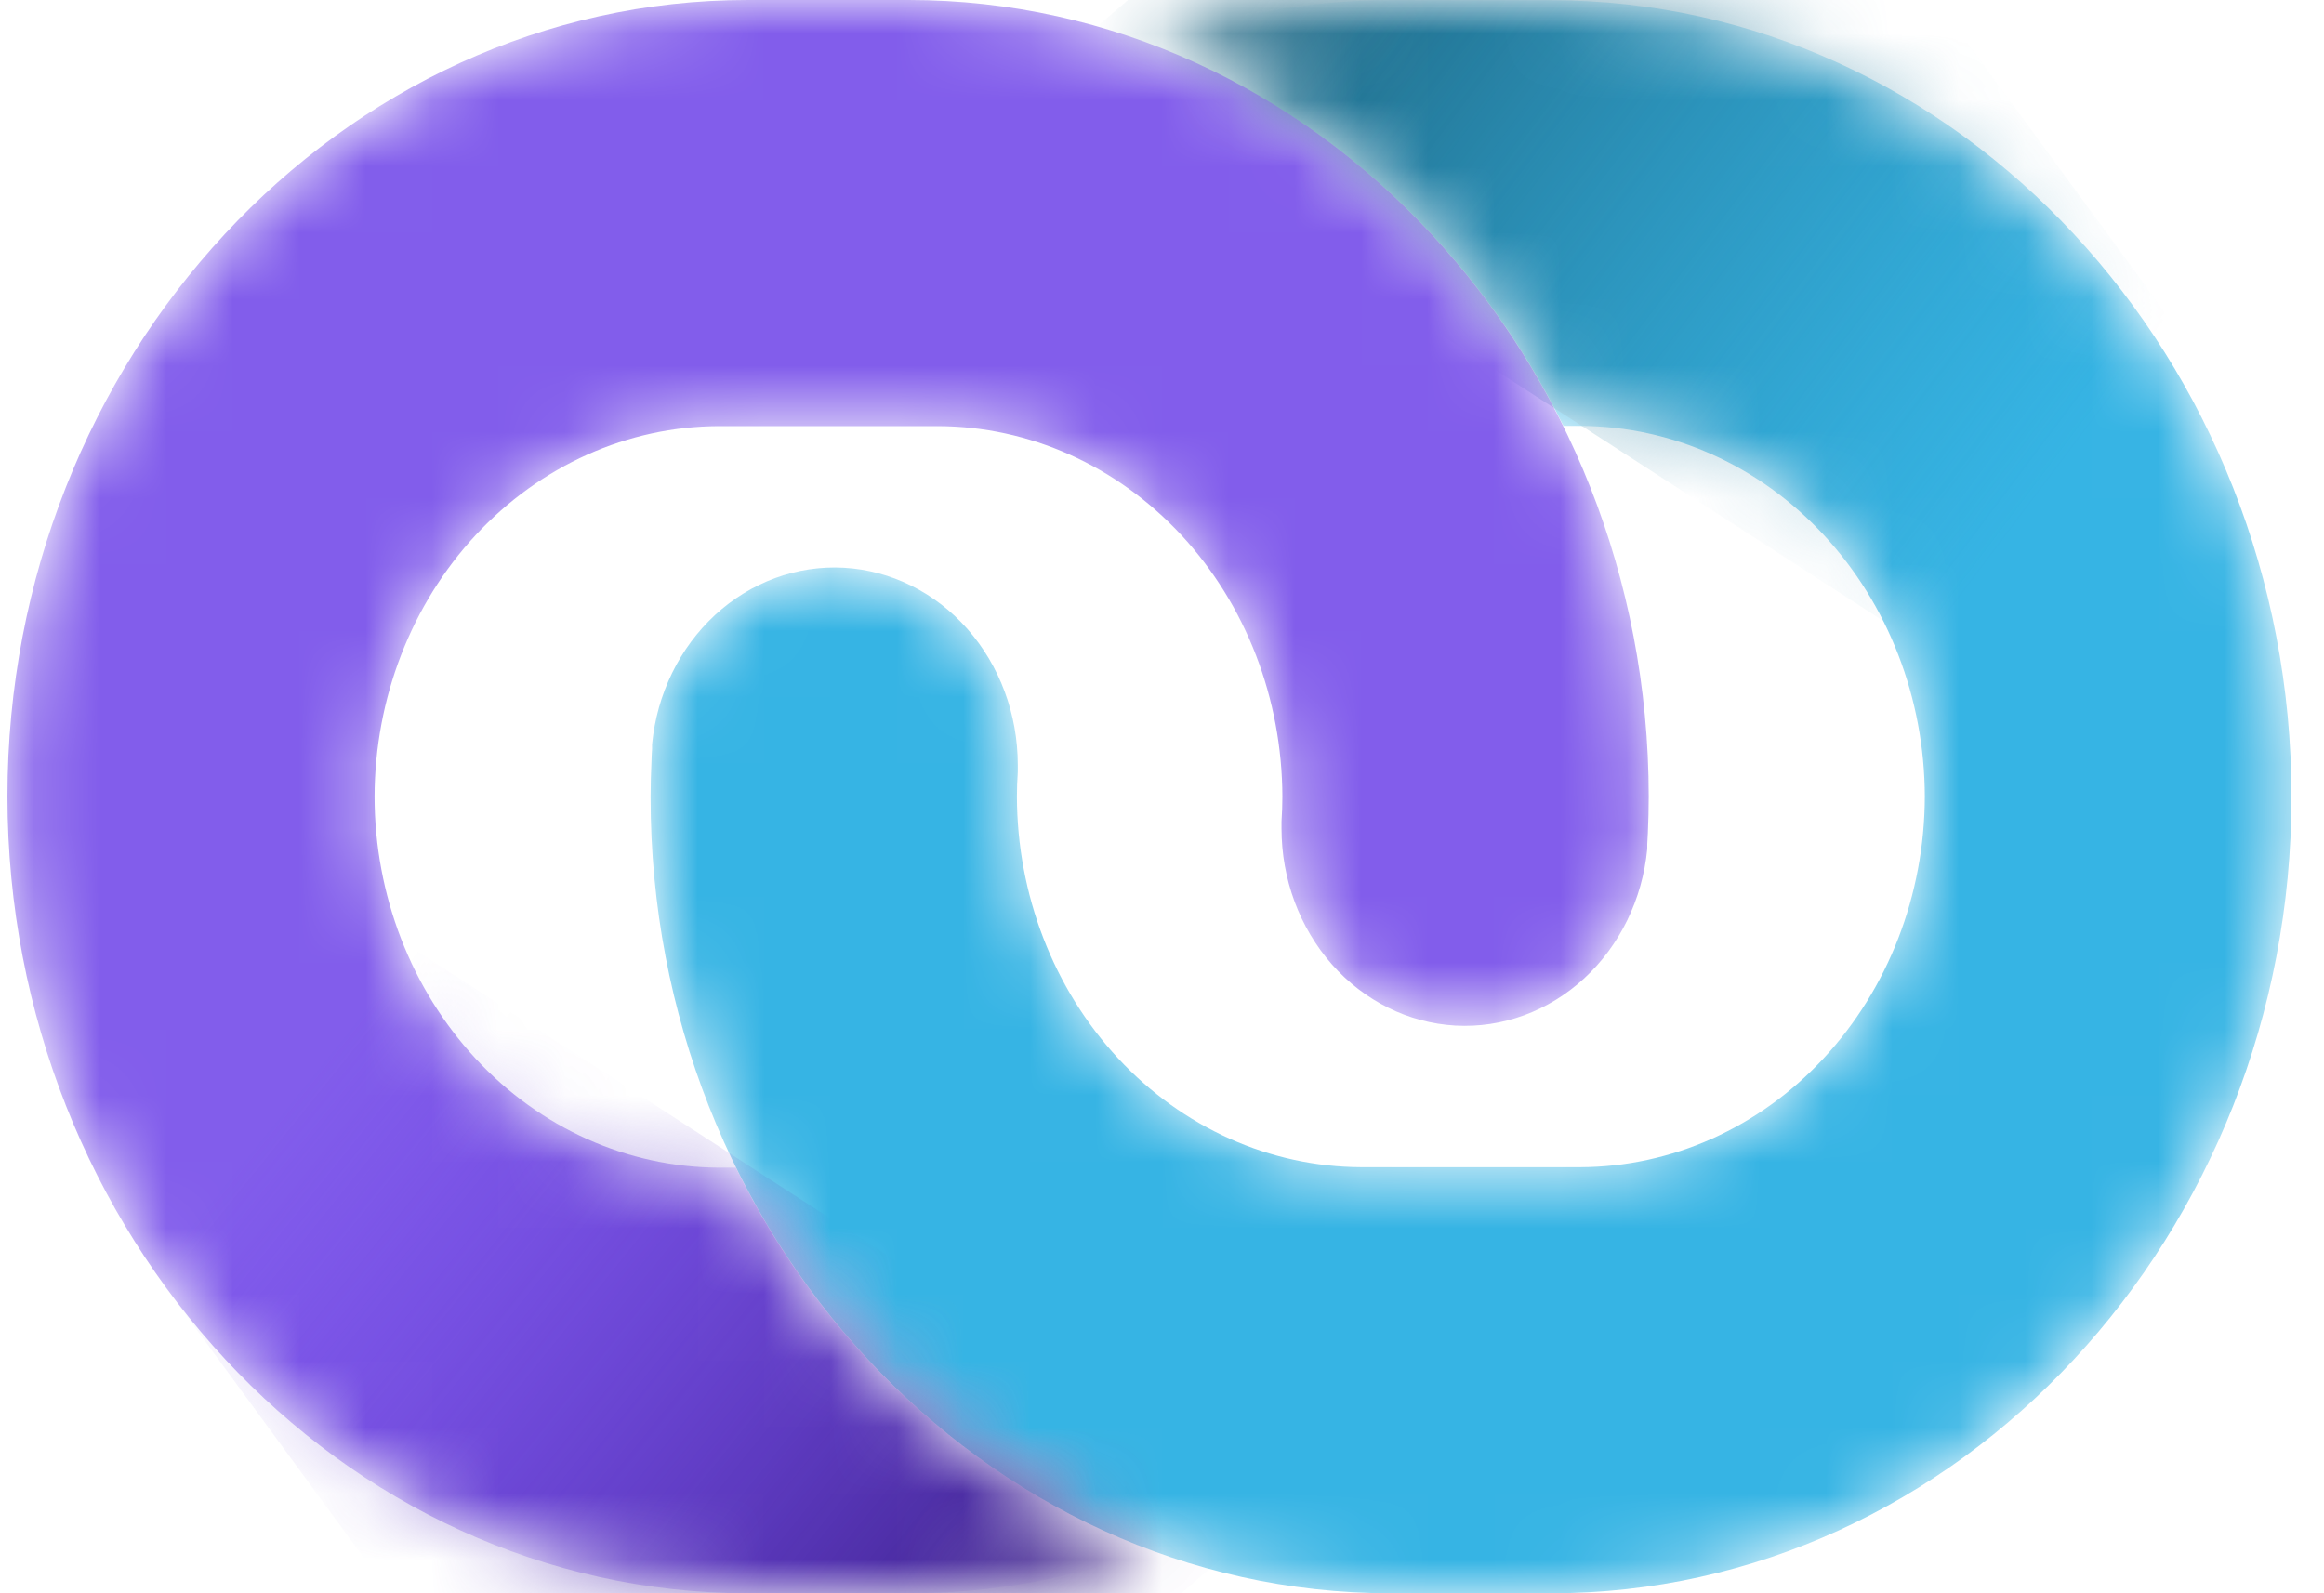 <svg width="35" height="24" viewBox="0 0 35 24" fill="none" xmlns="http://www.w3.org/2000/svg">
<mask id="mask0_491_5116" style="mask-type:alpha" maskUnits="userSpaceOnUse" x="9" y="0" width="26" height="25">
<path d="M23.363 0.004L20.94 0.004C19.706 0.002 18.48 0.223 17.314 0.657C19.992 1.663 22.217 3.719 23.546 6.416L23.801 6.416C25.175 6.42 26.492 7.01 27.464 8.056C28.436 9.102 28.984 10.519 28.988 11.999C28.984 13.478 28.436 14.896 27.464 15.942C26.492 16.988 25.175 17.577 23.801 17.582L20.502 17.582C19.127 17.577 17.811 16.988 16.839 15.942C15.867 14.896 15.319 13.478 15.315 11.999C15.315 11.874 15.32 11.751 15.328 11.628C15.328 11.592 15.328 11.555 15.328 11.521C15.328 10.759 15.056 10.026 14.569 9.474C14.082 8.922 13.416 8.592 12.71 8.552C12.003 8.513 11.309 8.767 10.771 9.262C10.234 9.757 9.893 10.455 9.82 11.213C9.82 11.236 9.82 11.259 9.82 11.285C9.816 11.341 9.813 11.397 9.812 11.454C9.804 11.636 9.798 11.817 9.798 12.002C9.793 18.601 14.812 24 20.94 24L23.363 24C29.494 24 34.51 18.601 34.51 12.002C34.51 5.403 29.494 0.004 23.363 0.004Z" fill="white"/>
</mask>
<g mask="url(#mask0_491_5116)">
<path d="M23.363 0.004L20.94 0.004C19.706 0.002 18.48 0.223 17.314 0.657C19.992 1.663 22.217 3.719 23.546 6.416L23.801 6.416C25.175 6.42 26.492 7.01 27.464 8.056C28.436 9.102 28.984 10.519 28.988 11.999C28.984 13.478 28.436 14.896 27.464 15.942C26.492 16.988 25.175 17.577 23.801 17.582L20.502 17.582C19.127 17.577 17.811 16.988 16.839 15.942C15.867 14.896 15.319 13.478 15.315 11.999C15.315 11.874 15.32 11.751 15.328 11.628C15.328 11.592 15.328 11.555 15.328 11.521C15.328 10.759 15.056 10.026 14.569 9.474C14.082 8.922 13.416 8.592 12.71 8.552C12.003 8.513 11.309 8.767 10.771 9.262C10.234 9.757 9.893 10.455 9.82 11.213C9.82 11.236 9.82 11.259 9.82 11.285C9.816 11.341 9.813 11.397 9.812 11.454C9.804 11.636 9.798 11.817 9.798 12.002C9.793 18.601 14.812 24 20.94 24L23.363 24C29.494 24 34.51 18.601 34.51 12.002C34.51 5.403 29.494 0.004 23.363 0.004Z" fill="#36B4E4"/>
<path d="M24.462 -6.411L34.51 7.307L28.677 9.557L15.662 1.137L24.462 -6.411Z" fill="url(#paint0_linear_491_5116)"/>
</g>
<mask id="mask1_491_5116" style="mask-type:alpha" maskUnits="userSpaceOnUse" x="0" y="0" width="25" height="25">
<path d="M11.265 24L13.688 24C14.922 24.002 16.148 23.781 17.314 23.347C14.637 22.342 12.411 20.285 11.082 17.589L10.828 17.589C9.453 17.584 8.135 16.994 7.164 15.947C6.192 14.9 5.644 13.482 5.641 12.002C5.645 10.523 6.193 9.105 7.165 8.059C8.137 7.013 9.454 6.423 10.828 6.419L14.126 6.419C15.501 6.423 16.818 7.013 17.79 8.059C18.762 9.105 19.309 10.523 19.313 12.002C19.313 12.127 19.308 12.25 19.3 12.373C19.3 12.408 19.3 12.445 19.3 12.48C19.3 13.242 19.572 13.974 20.059 14.527C20.547 15.079 21.212 15.409 21.919 15.449C22.625 15.488 23.319 15.234 23.857 14.739C24.395 14.244 24.735 13.546 24.808 12.788C24.808 12.765 24.808 12.742 24.808 12.715C24.812 12.66 24.815 12.604 24.817 12.547C24.825 12.365 24.83 12.184 24.83 11.999C24.83 5.4 19.814 0 13.683 0L11.26 0C5.129 0 0.112 5.4 0.112 11.999C0.118 18.601 5.134 24 11.265 24Z" fill="white"/>
</mask>
<g mask="url(#mask1_491_5116)">
<path d="M11.265 24L13.688 24C14.922 24.002 16.148 23.781 17.314 23.347C14.637 22.342 12.411 20.285 11.082 17.589L10.828 17.589C9.453 17.584 8.135 16.994 7.164 15.947C6.192 14.9 5.644 13.482 5.641 12.002C5.645 10.523 6.193 9.105 7.165 8.059C8.137 7.013 9.454 6.423 10.828 6.419L14.126 6.419C15.501 6.423 16.818 7.013 17.79 8.059C18.762 9.105 19.309 10.523 19.313 12.002C19.313 12.127 19.308 12.25 19.3 12.373C19.3 12.408 19.3 12.445 19.3 12.48C19.3 13.242 19.572 13.974 20.059 14.527C20.547 15.079 21.212 15.409 21.919 15.449C22.625 15.488 23.319 15.234 23.857 14.739C24.395 14.244 24.735 13.546 24.808 12.788C24.808 12.765 24.808 12.742 24.808 12.715C24.812 12.66 24.815 12.604 24.817 12.547C24.825 12.365 24.83 12.184 24.83 11.999C24.83 5.4 19.814 0 13.683 0L11.26 0C5.129 0 0.112 5.4 0.112 11.999C0.118 18.601 5.134 24 11.265 24Z" fill="#825DEB"/>
<path d="M10.47 30.279L0.422 16.561L6.255 14.311L19.27 22.73L10.47 30.279Z" fill="url(#paint1_linear_491_5116)"/>
</g>
<defs>
<linearGradient id="paint0_linear_491_5116" x1="19.641" y1="-1.004" x2="30.764" y2="7.376" gradientUnits="userSpaceOnUse">
<stop stop-color="#1F6682"/>
<stop offset="1" stop-color="#288EB4" stop-opacity="0"/>
</linearGradient>
<linearGradient id="paint1_linear_491_5116" x1="15.999" y1="24.581" x2="5.039" y2="15.763" gradientUnits="userSpaceOnUse">
<stop stop-color="#391F84"/>
<stop offset="1" stop-color="#6334E4" stop-opacity="0"/>
</linearGradient>
</defs>
</svg>
